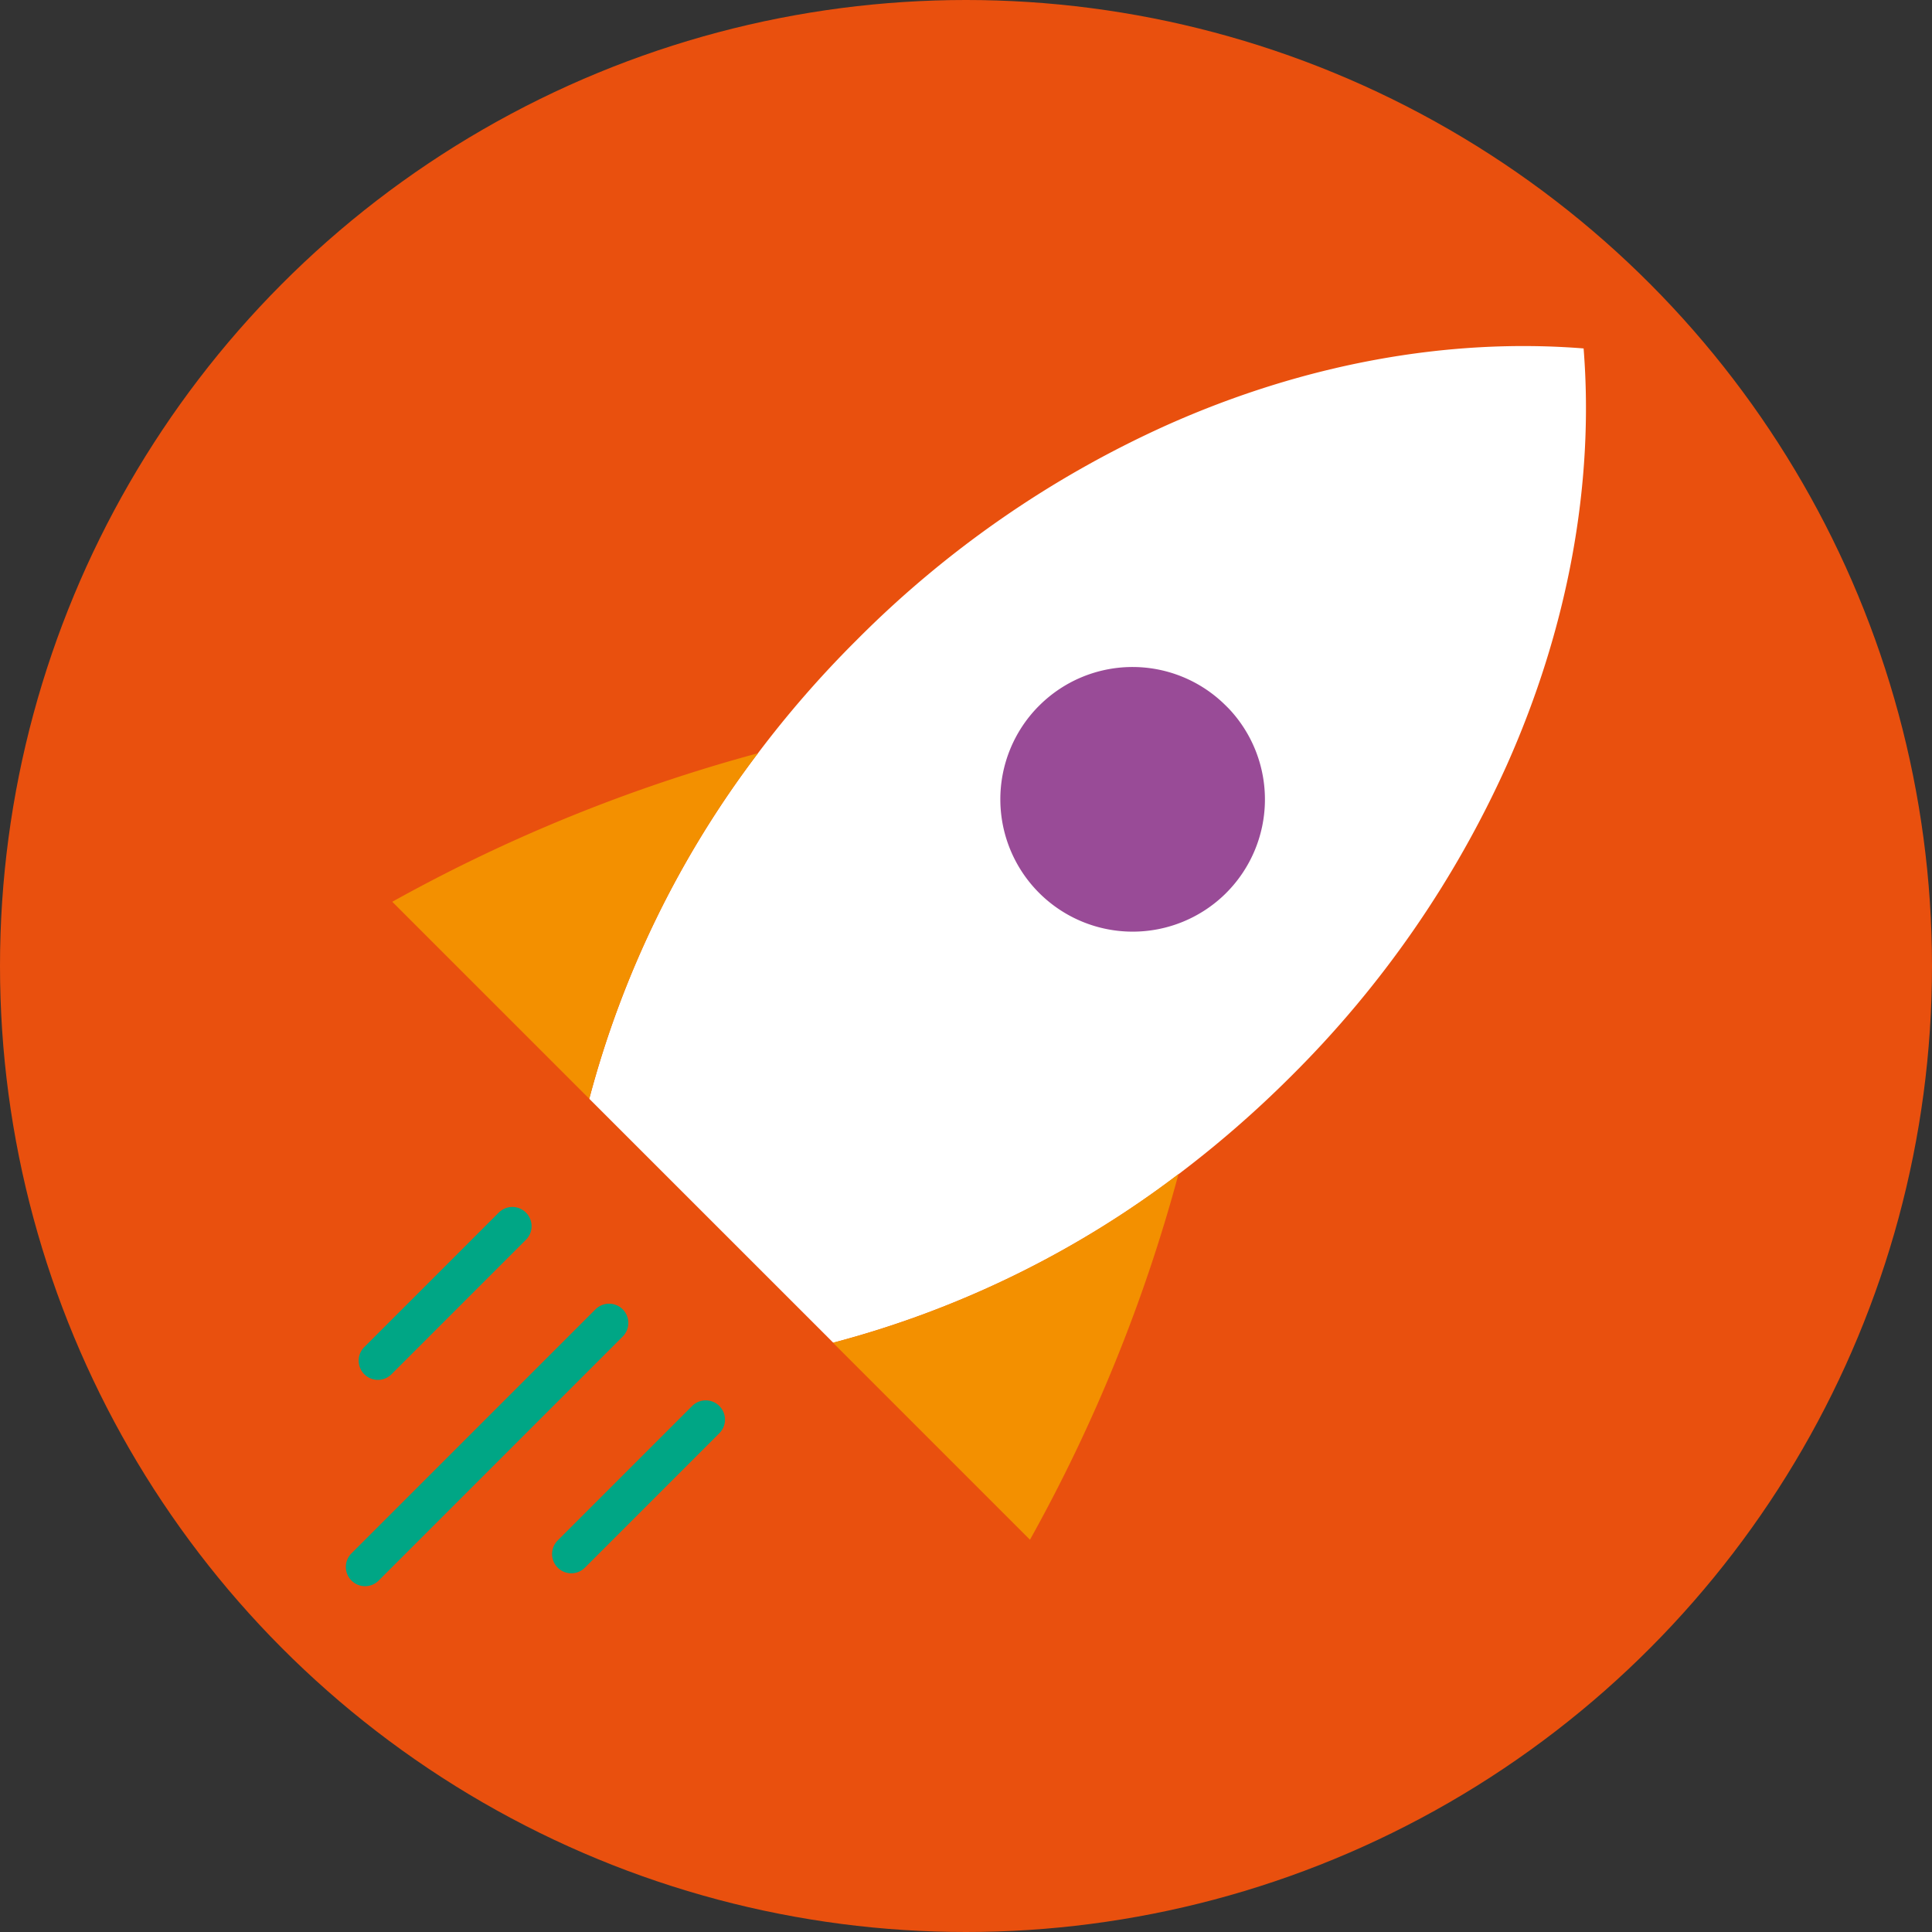 <?xml version="1.0" encoding="UTF-8"?> <svg xmlns="http://www.w3.org/2000/svg" width="230" height="230" viewBox="0 0 230 230"><rect x="0" y="0" width="230" height="230" fill="#333333" stroke="none"/><g id="Illustration_10" data-name="Illustration 10" transform="translate(115 115)"><g id="Groupe_1589" data-name="Groupe 1589" transform="translate(-115 -115)"><circle id="Ellipse_322" data-name="Ellipse 322" cx="115" cy="115" r="115" fill="#e9500e"></circle><g id="Groupe_1588" data-name="Groupe 1588" transform="translate(41.2 41.196)"><g id="Groupe_1586" data-name="Groupe 1586" transform="translate(28.951)"><path id="Tracé_2578" data-name="Tracé 2578" d="M143.486,69.994a123.69,123.69,0,0,1-25.617,36.978,128.824,128.824,0,0,1-13.439,11.711A117.286,117.286,0,0,1,63.3,138.767L34.252,109.725A117.534,117.534,0,0,1,54.335,68.589,125.515,125.515,0,0,1,66.046,55.152,123.543,123.543,0,0,1,103,29.533c16.366-7.318,33.523-10.423,49.625-9.134C153.909,36.5,150.775,53.659,143.486,69.994Z" transform="translate(-34.252 -20.114)" fill="#fff"></path></g><g id="Groupe_1587" data-name="Groupe 1587" transform="translate(77.909 38.205)"><path id="Tracé_2579" data-name="Tracé 2579" d="M62.776,43.359l-.147.145h0A15.756,15.756,0,0,0,84.909,65.786h0l.117-.117a15.743,15.743,0,0,0,.322-21.929h0l-.322-.324L84.7,43.1h0A15.715,15.715,0,0,0,62.776,43.359Z" transform="translate(-58.157 -38.769)" fill="#994b97"></path></g><path id="Tracé_2580" data-name="Tracé 2580" d="M116.4,93.877a191.686,191.686,0,0,1-17.683,43.536L75.265,113.96A117.3,117.3,0,0,0,116.4,93.877ZM46.252,84.919A117.792,117.792,0,0,1,66.336,43.783,192.954,192.954,0,0,0,22.8,61.466Z" transform="translate(-17.301 4.692)" fill="#f39000"></path><path id="Tracé_2581" data-name="Tracé 2581" d="M64.553,93.852a2.292,2.292,0,0,0-3.238,0L45.309,109.858a2.29,2.29,0,0,0,3.238,3.24L64.553,97.092A2.291,2.291,0,0,0,64.553,93.852ZM41.528,70.828a2.288,2.288,0,0,0-3.238,0L22.285,86.833a2.29,2.29,0,0,0,3.238,3.24L41.528,74.066A2.288,2.288,0,0,0,41.528,70.828ZM53.047,82.344a2.294,2.294,0,0,0-3.24,0L20.788,111.365a2.29,2.29,0,1,0,3.238,3.238L53.047,85.584A2.294,2.294,0,0,0,53.047,82.344Z" transform="translate(-20.116 32.333)" fill="#00a685"></path></g></g></g></svg> 